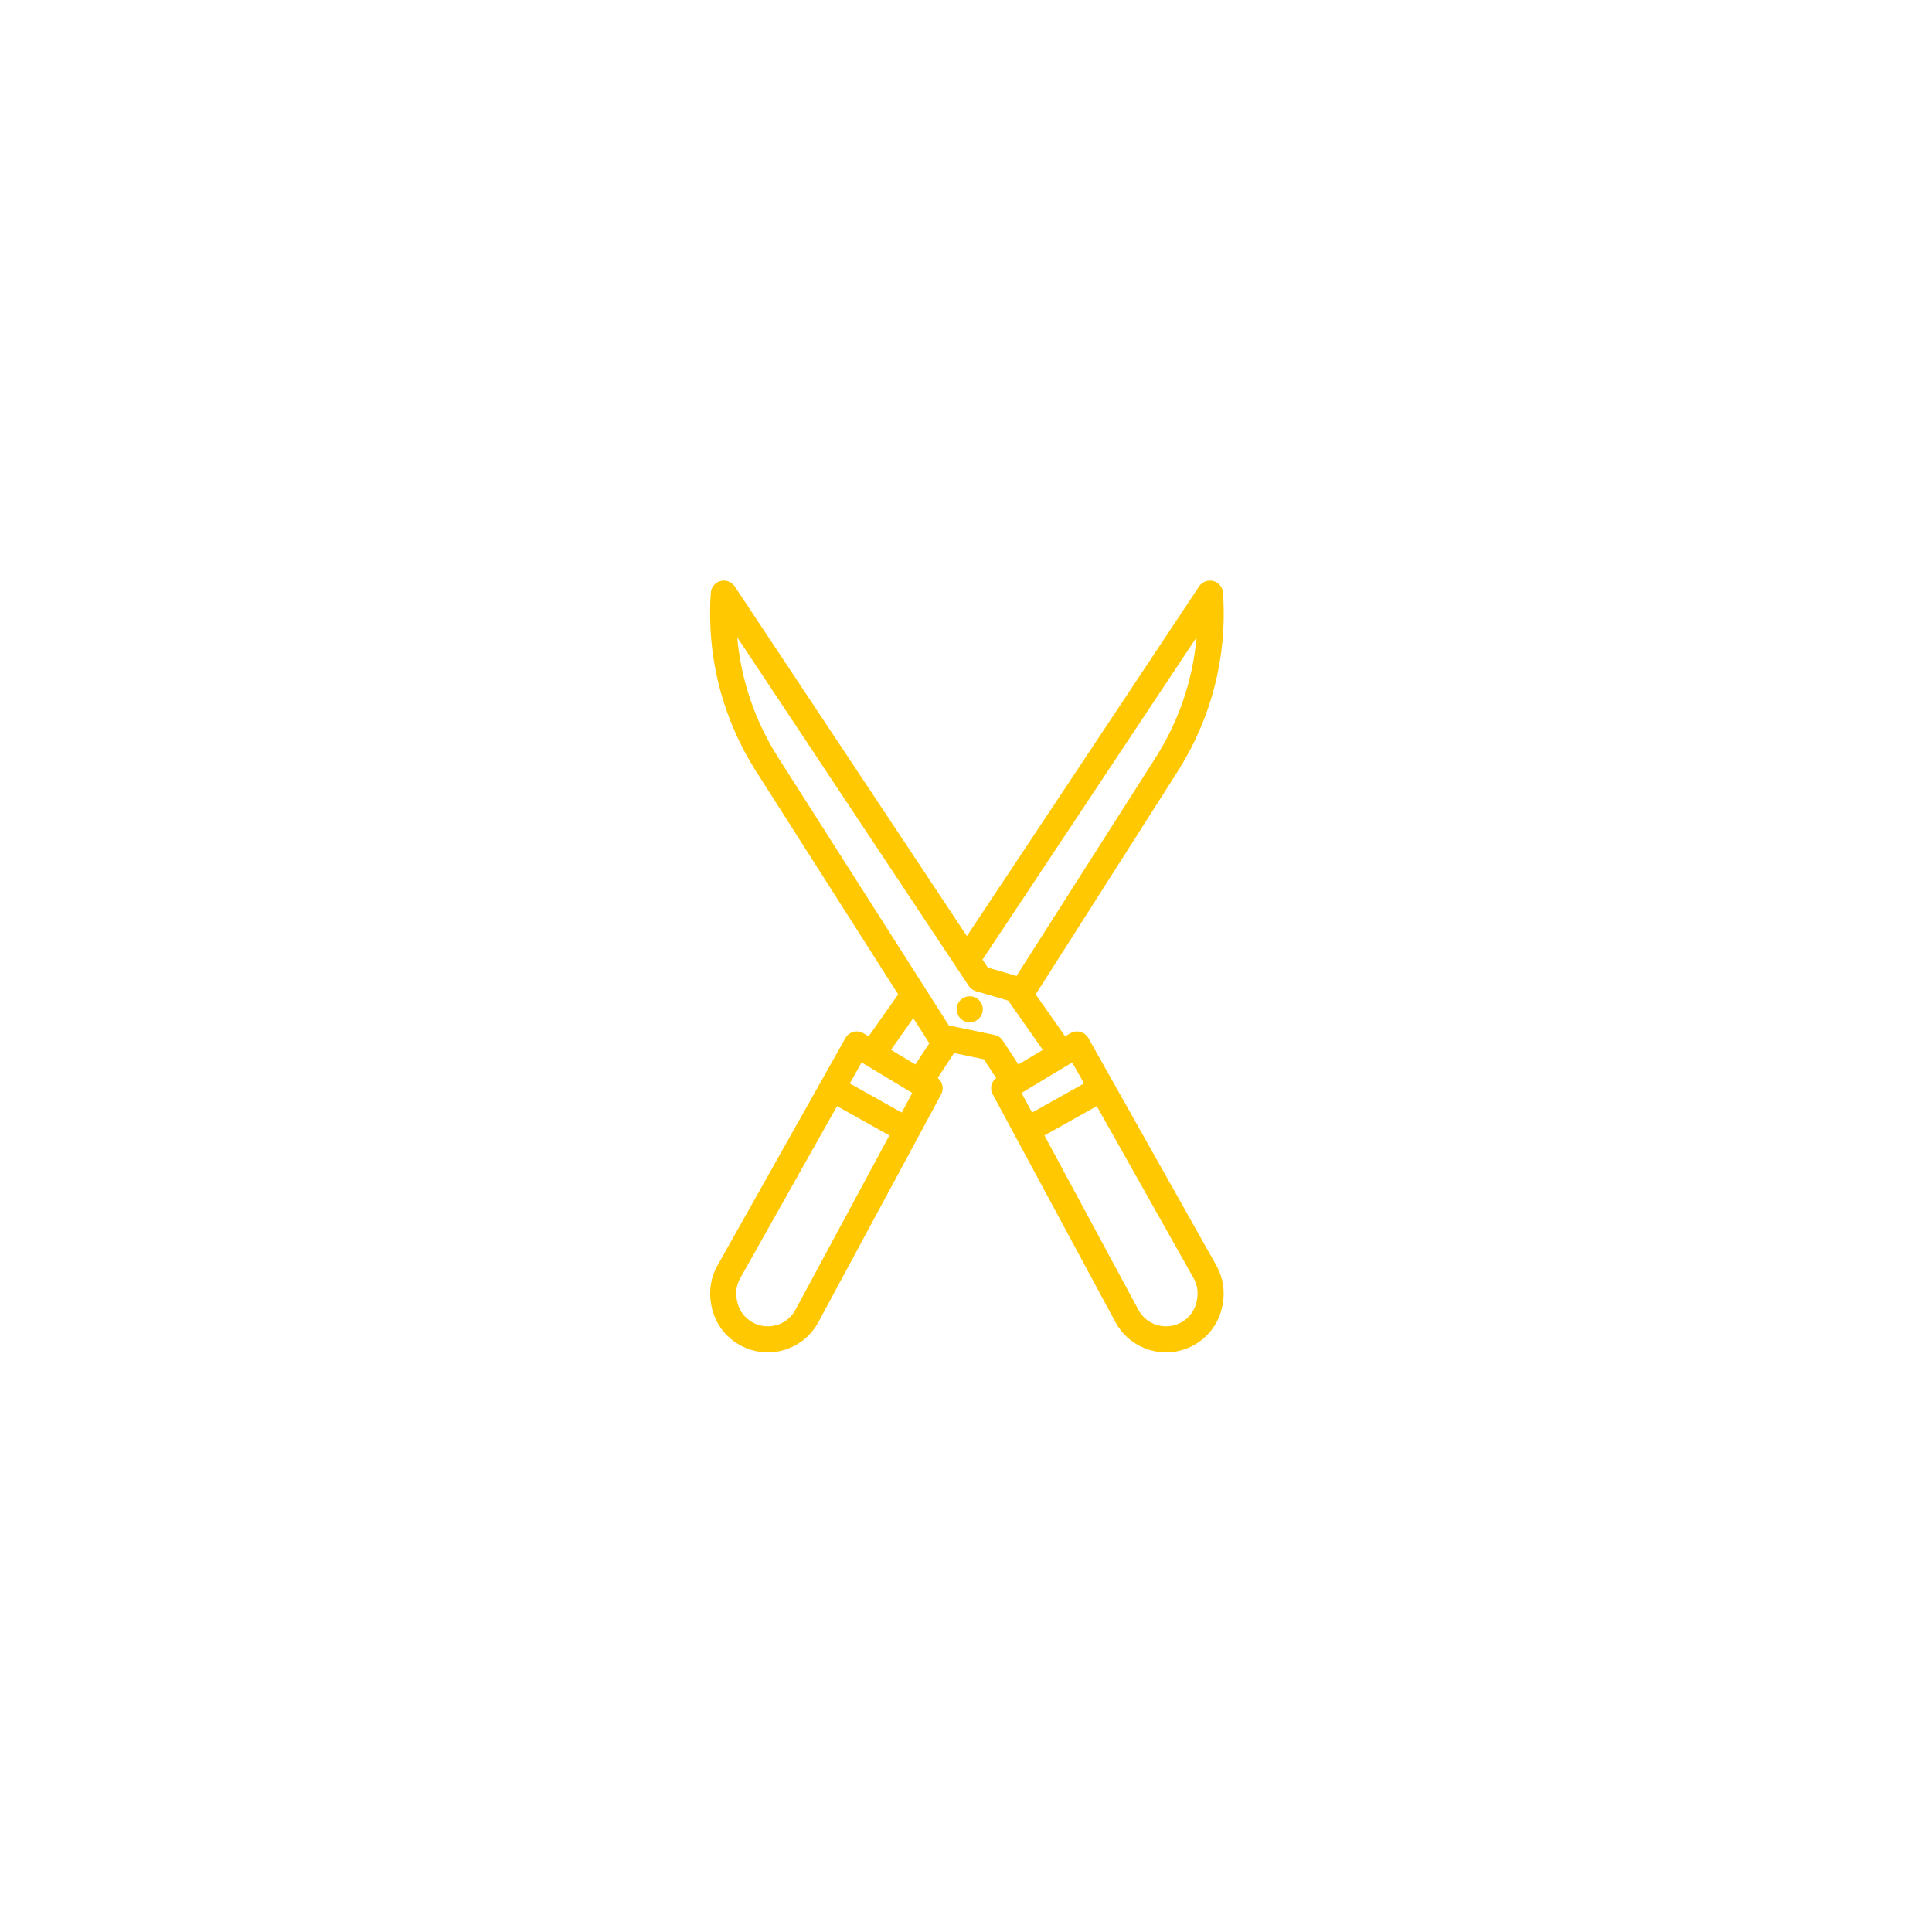 <svg xmlns="http://www.w3.org/2000/svg" xmlns:xlink="http://www.w3.org/1999/xlink" width="200" zoomAndPan="magnify" viewBox="0 0 150 150" height="200" preserveAspectRatio="xMidYMid meet" version="1.0"><defs><clipPath id="id1"><path d="M 55 45 L 95.324 45 L 95.324 105 L 55 105 Z M 55 45 " clip-rule="nonzero"/></clipPath></defs><g clip-path="url(#id1)"><path fill="rgb(100%, 78.429%, 0%)" d="M 94.953 46.016 C 94.922 45.582 94.621 45.219 94.199 45.109 C 93.781 45 93.336 45.168 93.098 45.527 L 75.07 72.676 L 57.043 45.527 C 56.805 45.168 56.359 45 55.941 45.109 C 55.523 45.219 55.219 45.582 55.188 46.016 C 54.848 50.945 56.07 55.754 58.727 59.926 L 69.734 77.203 L 67.441 80.461 L 67.047 80.227 C 66.812 80.082 66.531 80.043 66.266 80.113 C 66 80.184 65.773 80.355 65.641 80.594 L 55.703 98.254 C 55.195 99.156 55.02 100.215 55.207 101.23 L 55.23 101.363 C 55.477 102.676 56.289 103.797 57.461 104.441 C 58.129 104.812 58.867 104.996 59.609 104.996 C 60.168 104.996 60.73 104.891 61.266 104.676 C 62.234 104.293 63.043 103.574 63.535 102.656 L 73.07 84.965 C 73.305 84.527 73.184 83.992 72.801 83.695 L 74.07 81.758 L 76.387 82.242 L 77.34 83.695 C 76.957 83.992 76.836 84.527 77.074 84.965 L 86.605 102.656 C 87.098 103.574 87.906 104.293 88.875 104.676 C 89.41 104.891 89.973 104.996 90.531 104.996 C 91.273 104.996 92.012 104.812 92.68 104.441 C 93.852 103.797 94.664 102.676 94.91 101.363 L 94.934 101.23 C 95.121 100.215 94.945 99.156 94.438 98.254 L 86.422 84.008 L 84.5 80.594 C 84.367 80.355 84.141 80.184 83.875 80.113 C 83.613 80.043 83.328 80.082 83.094 80.227 L 82.699 80.461 L 80.41 77.203 L 91.414 59.926 C 94.07 55.754 95.297 50.945 94.953 46.016 Z M 61.754 101.703 C 61.484 102.203 61.043 102.594 60.516 102.805 C 59.836 103.074 59.078 103.027 58.438 102.676 C 57.801 102.324 57.355 101.711 57.223 100.996 L 57.199 100.863 C 57.098 100.309 57.191 99.734 57.469 99.242 L 64.988 85.879 L 69.051 88.156 Z M 70.008 86.379 L 65.98 84.117 L 66.895 82.488 L 70.828 84.855 Z M 71.07 82.645 L 69.18 81.508 L 70.906 79.047 L 72.152 81 Z M 85.152 85.879 L 92.672 99.242 C 92.949 99.734 93.047 100.309 92.941 100.863 L 92.918 100.996 C 92.785 101.711 92.344 102.324 91.703 102.676 C 91.062 103.027 90.305 103.074 89.629 102.805 C 89.098 102.594 88.66 102.203 88.391 101.703 L 81.09 88.156 Z M 83.246 82.488 L 84.164 84.117 L 80.133 86.379 L 79.312 84.855 Z M 80.961 81.508 L 79.07 82.645 L 77.852 80.789 C 77.703 80.562 77.477 80.406 77.211 80.352 L 73.668 79.613 L 60.438 58.844 C 58.613 55.984 57.531 52.793 57.238 49.477 L 74.223 75.055 C 74.227 75.059 74.23 75.062 74.23 75.066 L 75.215 76.547 C 75.348 76.746 75.547 76.891 75.777 76.957 L 78.277 77.688 L 78.355 77.801 C 78.359 77.805 78.359 77.809 78.363 77.809 Z M 78.922 75.773 L 76.699 75.125 L 76.285 74.504 L 92.902 49.477 C 92.609 52.793 91.527 55.984 89.707 58.844 Z M 78.922 75.773 " fill-opacity="1" fill-rule="nonzero"/></g><path fill="rgb(100%, 78.429%, 0%)" d="M 76.301 78.359 C 76.301 78.492 76.277 78.621 76.227 78.746 C 76.176 78.871 76.102 78.98 76.008 79.074 C 75.91 79.168 75.801 79.242 75.676 79.293 C 75.555 79.344 75.426 79.367 75.289 79.367 C 75.156 79.367 75.027 79.344 74.902 79.293 C 74.777 79.242 74.668 79.168 74.574 79.074 C 74.48 78.98 74.406 78.871 74.355 78.746 C 74.305 78.621 74.277 78.492 74.277 78.359 C 74.277 78.227 74.305 78.098 74.355 77.973 C 74.406 77.852 74.48 77.742 74.574 77.648 C 74.668 77.551 74.777 77.48 74.902 77.43 C 75.027 77.375 75.156 77.352 75.289 77.352 C 75.426 77.352 75.555 77.375 75.676 77.43 C 75.801 77.48 75.91 77.551 76.008 77.648 C 76.102 77.742 76.176 77.852 76.227 77.973 C 76.277 78.098 76.301 78.227 76.301 78.359 Z M 76.301 78.359 " fill-opacity="1" fill-rule="nonzero"/></svg>